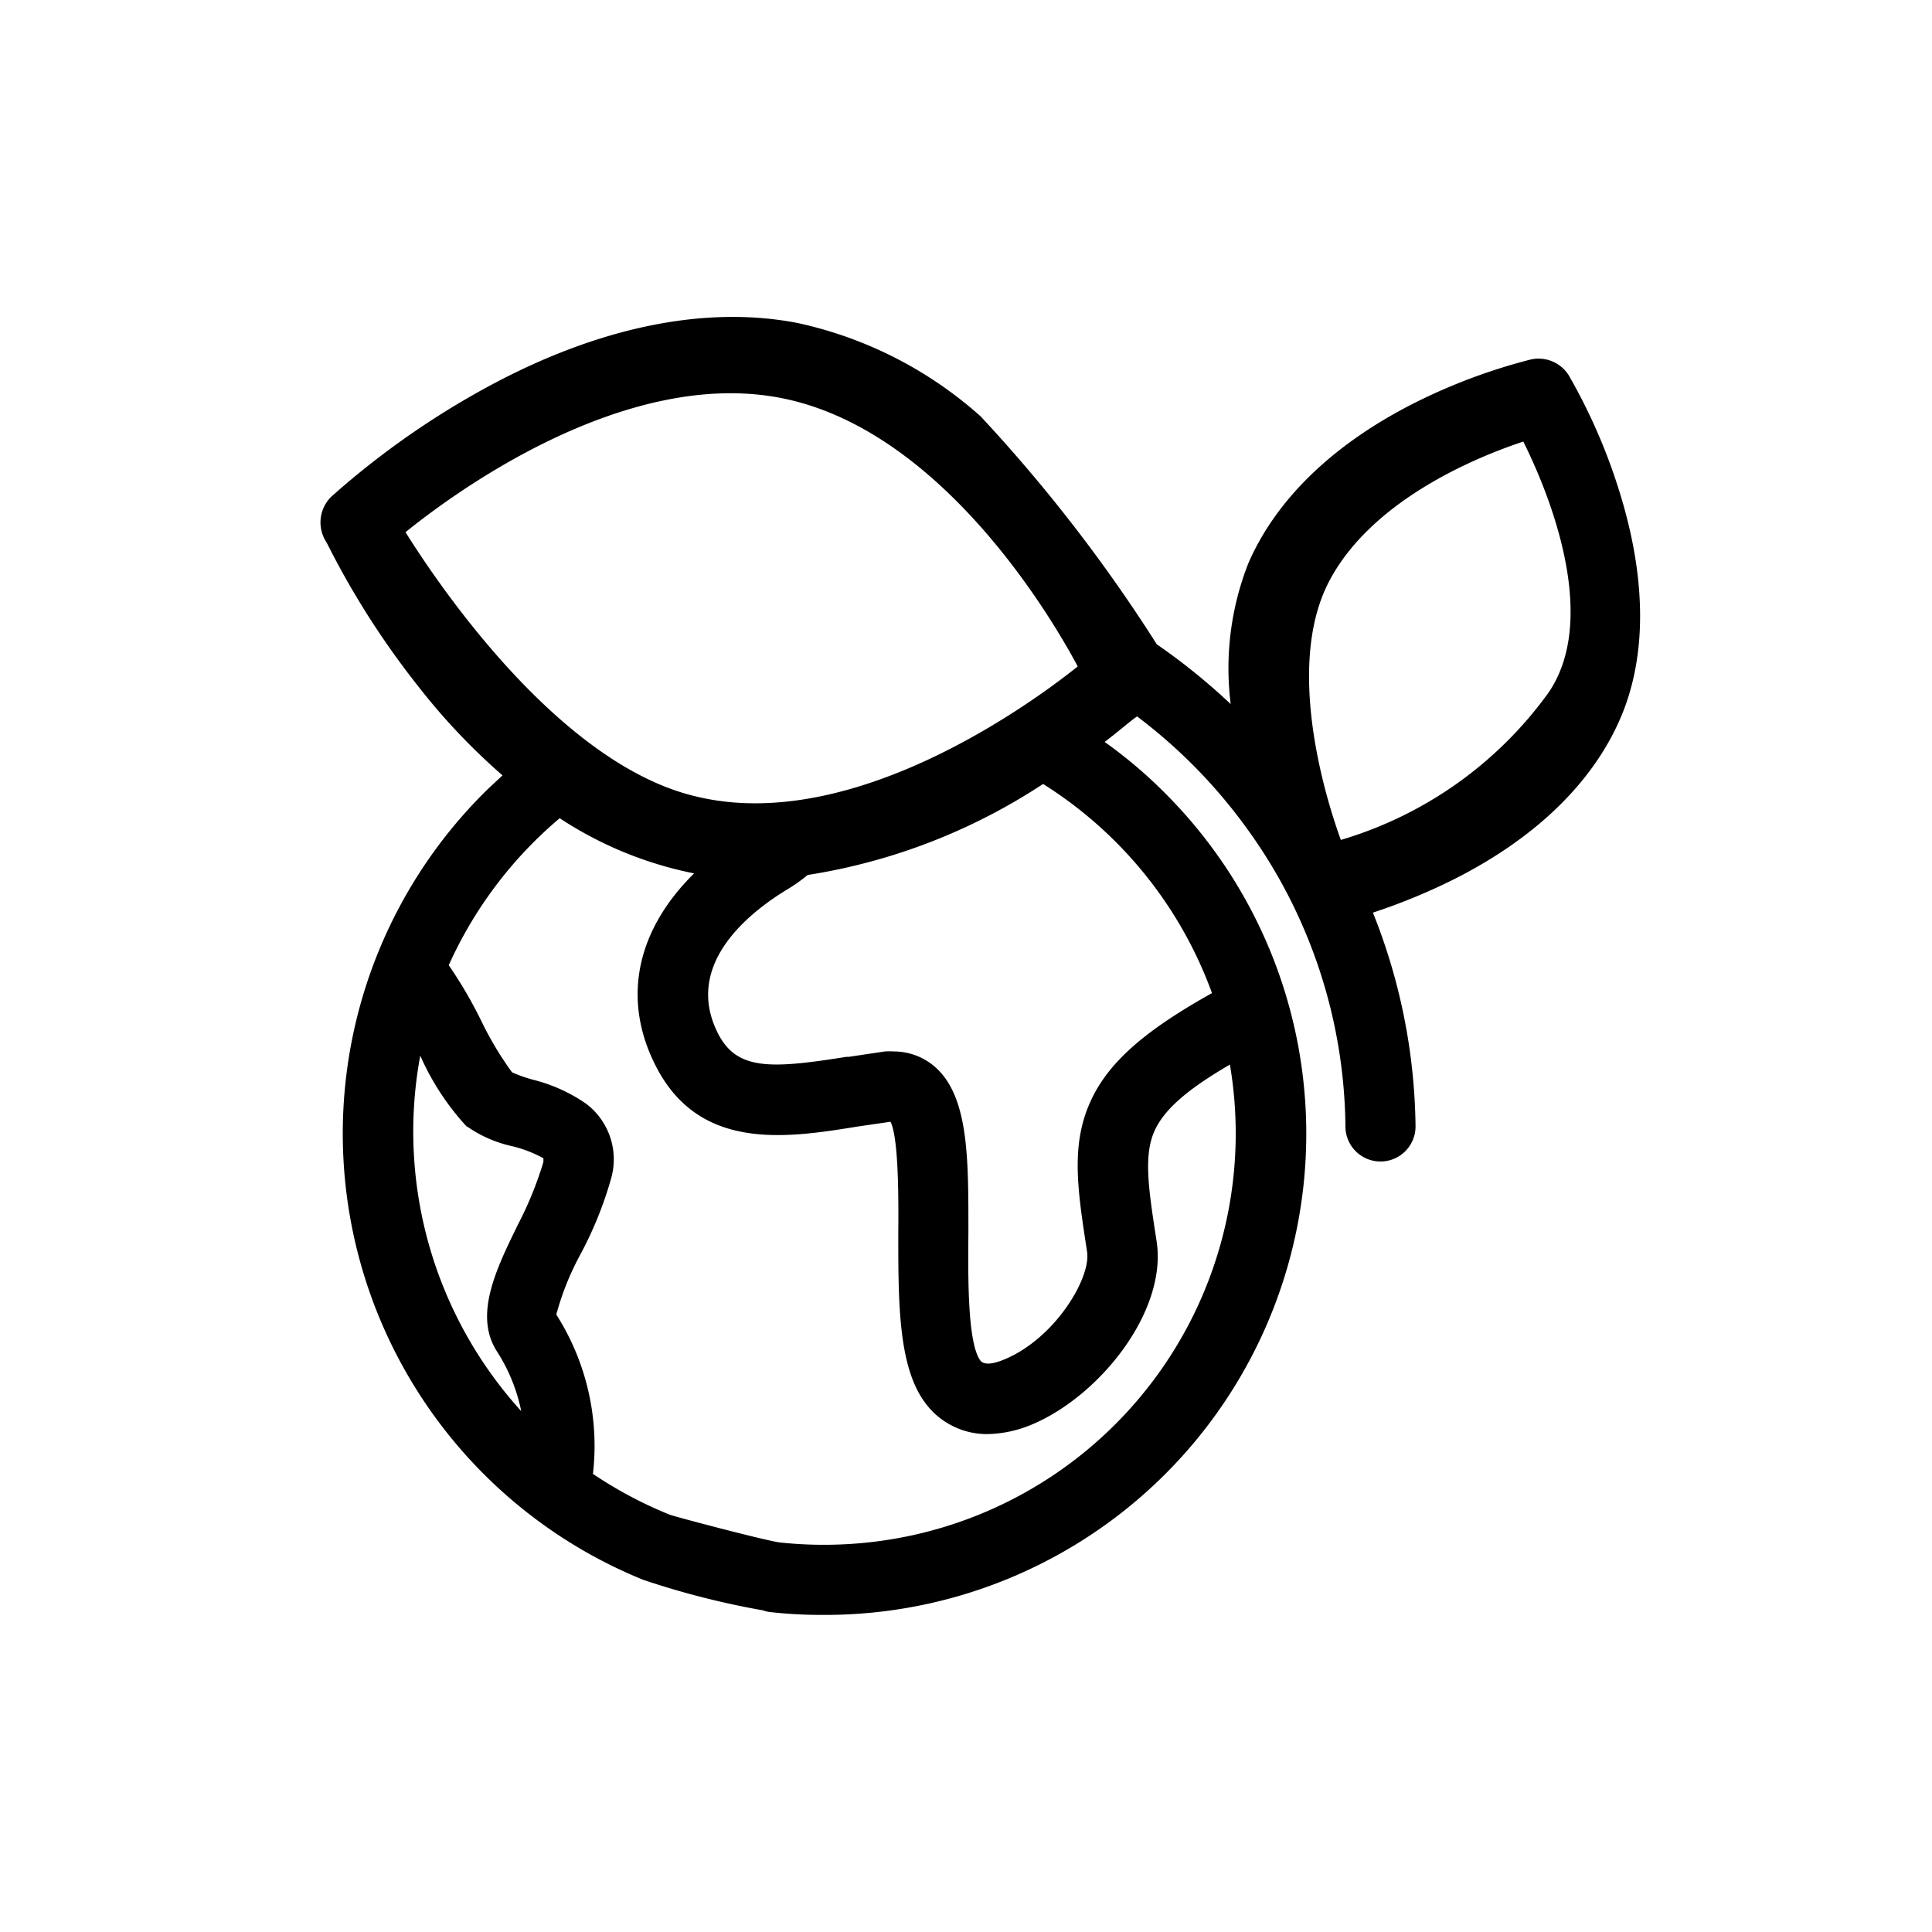 <svg id="IKONER_FINAL" xmlns="http://www.w3.org/2000/svg" viewBox="0 0 97 97"><g id="icon_sustainable"><path d="M81.25,24.5a28.73,28.73,0,0,0-2.49-5.66,1.79,1.79,0,0,0-1.91-.79,29,29,0,0,0-5.77,2.15c-4.14,2.08-7,4.86-8.4,8.07a14.4,14.4,0,0,0-.89,7.08,31.31,31.31,0,0,0-3.71-3,78.4,78.4,0,0,0-8.84-11.44,20.21,20.21,0,0,0-9.18-4.69c-4.82-.94-10.42.28-16.17,3.53a41.66,41.66,0,0,0-7.25,5.18,1.81,1.81,0,0,0-.24,2.31A41.77,41.77,0,0,0,21,34.46a31.94,31.94,0,0,0,4.23,4.47l-.75.7A24.18,24.18,0,0,0,32.3,79.32a41.34,41.34,0,0,0,6,1.53,1.59,1.59,0,0,0,.39.09,23.35,23.35,0,0,0,2.64.14A24.16,24.16,0,0,0,58.67,40a23.41,23.41,0,0,0-3.21-2.75c.67-.5,1.22-1,1.63-1.28a26.32,26.32,0,0,1,5.56,5.69,25.87,25.87,0,0,1,4.9,14.92,1.76,1.76,0,0,0,3.52-.05,29.68,29.68,0,0,0-2.14-10.71,30.26,30.26,0,0,0,4-1.64c4.14-2.07,7-4.86,8.4-8.06S82.66,28.92,81.25,24.5ZM77.73,34.8a19.75,19.75,0,0,1-10.41,7.37c-.73-2-2.84-8.71-.58-13s7.93-6.4,9.74-7C77.44,24.09,80.48,30.82,77.73,34.8ZM27.93,66a13.81,13.81,0,0,1,1.2-3,19,19,0,0,0,1.54-3.79,3.5,3.5,0,0,0-1.25-3.8,8.11,8.11,0,0,0-2.66-1.2,7.59,7.59,0,0,1-1.05-.37,16.56,16.56,0,0,1-1.54-2.57,22,22,0,0,0-1.64-2.81,20.85,20.85,0,0,1,5.57-7.38,19,19,0,0,0,6.75,2.77c-2.87,2.83-3.61,6.23-2,9.52,2.17,4.48,6.63,3.77,10.21,3.19l1.65-.24c.43.85.4,4.17.39,5.64,0,3.43,0,6.67,1.35,8.47A3.83,3.83,0,0,0,49.6,72a6,6,0,0,0,2.28-.51c3.37-1.45,6.73-5.68,6.19-9.17-.4-2.59-.67-4.3-.1-5.55.48-1.06,1.63-2.07,3.78-3.32A20.65,20.65,0,0,1,45.86,77.07a20.88,20.88,0,0,1-6.73.37c-.85-.13-5.16-1.27-5.5-1.39A21,21,0,0,1,29.77,74,12.27,12.27,0,0,0,27.93,66Zm-4.49-9.45a6.28,6.28,0,0,0,2.29,1,6.45,6.45,0,0,1,1.55.6,1.25,1.25,0,0,1,0,.2A18.1,18.1,0,0,1,26,61.49c-1.09,2.23-2.22,4.54-1.05,6.36a8.76,8.76,0,0,1,1.22,3A20.88,20.88,0,0,1,21.1,53,12.89,12.89,0,0,0,23.44,56.57ZM54.75,55.3c-1,2.2-.65,4.44-.17,7.55.2,1.31-1.59,4.31-4.1,5.38-.37.16-1,.38-1.25.09-.65-.85-.63-4.14-.61-6.33,0-3.7.05-6.89-1.66-8.41a3.15,3.15,0,0,0-2.07-.79,3.55,3.55,0,0,0-.46,0l-1.81.27-.12,0c-3.88.62-5.55.68-6.49-1.25-1.64-3.37,1.51-5.94,3.54-7.17a8.2,8.2,0,0,0,1-.71,29.85,29.85,0,0,0,11.82-4.57,20.79,20.79,0,0,1,8.48,10.5C57.4,51.79,55.63,53.37,54.75,55.3ZM20.36,26.72C22.48,25,31.26,18.37,39.3,20S52.87,31.13,54.11,33.46C52,35.15,42.93,41.89,35,40,28,38.4,21.83,29.07,20.36,26.72Z"/></g></svg>